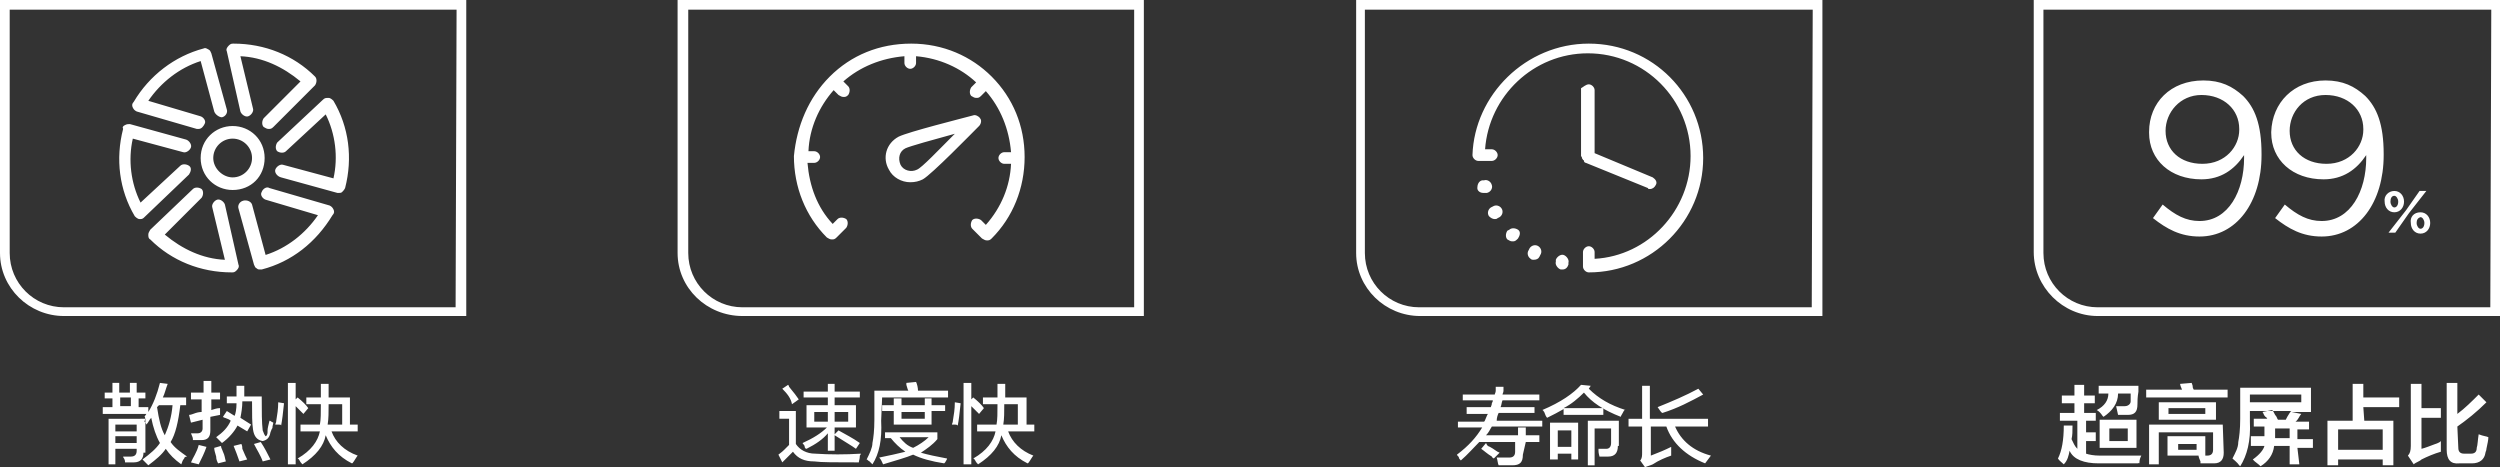 <?xml version="1.0" encoding="utf-8"?>
<!-- Generator: Adobe Illustrator 26.0.0, SVG Export Plug-In . SVG Version: 6.00 Build 0)  -->
<svg version="1.1" id="图层_1" xmlns="http://www.w3.org/2000/svg" xmlns:xlink="http://www.w3.org/1999/xlink" x="0px" y="0px"
	 width="257.9px" height="48.2px" viewBox="0 0 257.9 48.2" style="enable-background:new 0 0 257.9 48.2;" xml:space="preserve">
<rect x="0" y="0" width="257.9" height="48.2" fill="#333333" stroke="none"/>
<style type="text/css">
	.st0{fill-rule:evenodd;clip-rule:evenodd;fill:#FFFFFF;}
</style>
<path class="st0" d="M36.9,47c-0.1,0.1-0.2,0.3-0.4,0.6c-0.1,0.1-0.1,0.2-0.2,0.2c-1.4-0.7-2.2-1.7-2.7-2.9c-0.2,1.1-1,2.1-2.4,3
	c-0.1-0.1-0.2-0.2-0.3-0.4c-0.1-0.2-0.2-0.2-0.2-0.2c1.4-0.8,2.1-1.8,2.3-2.8H31v-0.7h2c0.1-0.5,0.1-1.2,0.1-2.1h-1.5V41h1.5v-1.4
	h0.8c0,0.6,0,1.1,0,1.4h2.2v2.8h0.8v0.7h-2.7C34.6,45.6,35.5,46.5,36.9,47z M35.3,43.8v-2.1h-1.4c0,0.8,0,1.5-0.1,2.1H35.3z
	 M31.3,42.7c-0.2-0.2-0.6-0.6-0.8-0.8v6h-0.8v-8.4h0.8v1.7l0.2-0.2c0.5,0.4,0.9,0.8,1.1,1.1L31.3,42.7z M28.7,43.8
	c-0.2,0-0.2,0-0.3,0c0-0.1,0.1-0.2,0.1-0.4c0.1-0.6,0.2-1.2,0.2-1.9l0.6,0.1c-0.1,1-0.2,1.8-0.3,2.3C29,43.8,28.9,43.8,28.7,43.8z
	 M27.9,44.6c-0.1,0.6-0.4,0.8-0.8,0.9c-0.6-0.1-0.9-0.5-1-1.2c-0.1-0.6-0.1-1.6-0.1-2.9H25c0,0.6-0.1,1.2-0.2,1.7l1.1,0.7l-0.4,0.7
	l-1-0.6c-0.3,0.6-0.9,1.3-1.6,1.8c-0.2-0.2-0.4-0.4-0.6-0.6c0.7-0.5,1.2-1,1.5-1.7c-0.1-0.1-0.3-0.2-0.6-0.3C23.1,43.1,23,43,23,43
	l0.4-0.6l0.8,0.5c0.1-0.2,0.2-0.7,0.2-1.3h-1v-0.7h1c0-0.2,0-0.6,0-1.1h0.8c0,0.4,0,0.8,0,1.1H27c0,1.6,0,2.7,0.1,3.5
	c0.1,0.3,0.2,0.5,0.3,0.6c0.1,0,0.2-0.2,0.2-0.4c0,0,0-0.1,0-0.2c0-0.2,0.1-0.6,0.2-1c0.1,0,0.2,0.1,0.2,0.1
	c0.2,0.1,0.2,0.1,0.2,0.1c0,0.1-0.1,0.3-0.1,0.6C28.1,44.1,28,44.3,27.9,44.6z M21.7,44.4c0,0.6-0.2,1-0.9,1c-0.2,0-0.6,0-0.9,0
	v-0.1c0-0.2-0.1-0.3-0.2-0.6c0.2,0,0.4,0,0.7,0s0.5-0.2,0.5-0.5v-0.9c-0.4,0.1-0.8,0.2-1.2,0.3l-0.2-0.8c0.2,0,0.4-0.1,0.7-0.2
	c0.3-0.1,0.6-0.1,0.6-0.1v-1.3h-1.1v-0.7H21v-1.2h0.8v1.2h0.9v0.7h-0.9v1.1c0.3-0.1,0.6-0.2,0.9-0.2c0,0.2,0,0.5,0,0.7l-1,0.2V44.4z
	 M19,47.3c-0.2,0.2-0.2,0.4-0.3,0.6c-0.7-0.5-1.2-1-1.6-1.6c-0.4,0.6-1,1.1-1.8,1.7l-0.6-0.6c0.8-0.6,1.4-1.1,1.8-1.7
	c-0.4-0.7-0.7-1.6-0.9-2.6c-0.2,0.2-0.3,0.5-0.5,0.7c0-0.1-0.1-0.2-0.2-0.3C15,43.2,15,43,14.9,43l0.2-0.3h-4.5V42h1v-0.9h-0.8v-0.6
	h0.8v-1h0.7v1h1.1v-1h0.7v1H15v0.6h-0.7V42h1v0.5c0.5-0.8,0.9-1.8,1.2-3l0.8,0.1c-0.2,0.5-0.3,1-0.5,1.4h2.4v0.8h-0.6
	c-0.2,1.7-0.5,3-1,3.8c0.4,0.6,1,1,1.7,1.5C19.1,47.1,19,47.2,19,47.3z M13.5,41h-1.1v0.9h1.1V41z M17.8,41.8h-1.4L16.2,42
	c0.2,1.3,0.4,2.2,0.8,2.9C17.4,44,17.7,43,17.8,41.8z M14.8,46.7c0,0.6-0.3,1-1,1c-0.2,0-0.5,0-0.9,0c0-0.1,0-0.2-0.1-0.4
	c-0.1-0.1-0.1-0.2-0.1-0.2c0.2,0,0.4,0,0.8,0c0.4,0,0.6-0.2,0.6-0.6v-0.2h-2.2v1.6h-0.7v-4.7H15v3.5H14.8z M14.1,43.8h-2.2v0.7h2.2
	V43.8z M14.1,45h-2.2v0.7h2.2V45z M21.3,46.1c-0.2,0.6-0.5,1.2-0.8,1.8l-0.8-0.2c0.2-0.5,0.6-1,0.8-1.8L21.3,46.1z M23,46.6
	c0.2,0.4,0.2,0.7,0.3,1l-0.8,0.2c-0.1-0.2-0.2-0.4-0.2-0.7c-0.1-0.4-0.2-0.6-0.2-0.9l0.7-0.2C22.8,46.2,22.9,46.3,23,46.6z M25,46.3
	c0.2,0.5,0.4,0.9,0.5,1.1l-0.8,0.2c-0.2-0.6-0.4-1.1-0.6-1.6l0.8-0.2C25,46,25,46.2,25,46.3z M27.9,47.4l-0.8,0.2
	c-0.2-0.6-0.6-1.2-0.9-1.8l0.7-0.2C27.3,46.2,27.6,46.8,27.9,47.4z"/>
<path class="st0" d="M106.6,47c-0.1,0.1-0.2,0.3-0.4,0.6c-0.1,0.1-0.1,0.2-0.2,0.2c-1.4-0.7-2.2-1.7-2.7-2.9c-0.2,1.1-1,2.1-2.4,3
	c-0.1-0.1-0.2-0.2-0.3-0.4c-0.1-0.2-0.2-0.2-0.2-0.2c1.4-0.8,2.1-1.8,2.3-2.8h-1.9v-0.7h2c0.1-0.5,0.1-1.2,0.1-2.1h-1.5V41h1.5v-1.4
	h0.8c0,0.6,0,1.1,0,1.4h2.2v2.8h0.8v0.7h-2.7C104.4,45.6,105.3,46.5,106.6,47z M105,43.8v-2.1h-1.4c0,0.8,0,1.5-0.1,2.1H105z
	 M101,42.7c-0.2-0.2-0.6-0.6-0.8-0.8v6h-0.8v-8.4h0.8v1.7l0.2-0.2c0.5,0.4,0.9,0.8,1.1,1.1L101,42.7z M98.5,43.8c-0.2,0-0.2,0-0.3,0
	c0-0.1,0.1-0.2,0.1-0.4c0.1-0.6,0.2-1.2,0.2-1.9l0.6,0.1c-0.1,1-0.2,1.8-0.3,2.3C98.7,43.8,98.6,43.8,98.5,43.8z M97.4,47.8
	c-1.3-0.2-2.4-0.5-3.2-0.9c-0.7,0.3-1.8,0.6-3.1,1c-0.1-0.2-0.2-0.5-0.4-0.7c1-0.2,1.9-0.4,2.7-0.6c-0.6-0.4-1.1-0.9-1.5-1.4h-0.6
	v-0.6h5.4v0.7c-0.5,0.6-1.1,1-1.7,1.4c0.7,0.2,1.6,0.4,2.7,0.6c0,0.1-0.1,0.2-0.2,0.4C97.5,47.7,97.4,47.8,97.4,47.8z M95.8,45.1h-3
	c0.4,0.5,0.8,0.9,1.4,1.1C94.8,45.9,95.4,45.5,95.8,45.1z M92.2,43.8v-1.4H91v-0.6h1.2v-0.7H93v0.7h2.4v-0.7h0.7v0.7h1.4v0.6h-1.4
	v1.4H92.2z M95.4,42.5H93v0.7h2.4V42.5z M90.9,43.4c0.1,2-0.2,3.4-0.9,4.5c-0.1-0.1-0.2-0.2-0.3-0.3c-0.2-0.1-0.2-0.2-0.3-0.2
	c0.3-0.6,0.6-1.2,0.6-1.7c0.1-0.5,0.2-1.3,0.2-2.4v-3h3.5c-0.1-0.2-0.1-0.3-0.2-0.6c0-0.1,0-0.1,0-0.2l1-0.1
	c0.1,0.2,0.2,0.6,0.2,0.9h3.1V41H91L90.9,43.4L90.9,43.4z M88.6,47.7c-2.4,0-3.9,0-4.6-0.1c-1,0-1.7-0.3-2.2-1c-0.2,0.2-0.6,0.6-1,1
	c-0.1,0.1-0.1,0.1-0.1,0.1l-0.4-0.8c0.1-0.1,0.3-0.2,0.6-0.5c0.2-0.2,0.4-0.4,0.5-0.5v-2.7h-1v-0.8h1.7v3.4c0.4,0.6,1.1,1,2,1
	c1.5,0.1,3.1,0.1,4.7,0c0,0.1-0.1,0.2-0.1,0.2C88.7,47.4,88.6,47.5,88.6,47.7z M86.5,44.4c0.7,0.4,1.5,0.8,2.2,1.3l-0.4,0.6
	c-0.4-0.3-1.1-0.7-2.2-1.4v1.6h-0.7v-1.8c-0.5,0.6-1.2,1.1-2.2,1.6C83.1,46.3,83,46.2,83,46c-0.1-0.2-0.2-0.2-0.2-0.3
	c1.1-0.5,1.9-1,2.5-1.6h-2.1v-2.3h2.2V41h-2.5v-0.6h2.5v-0.8h0.7v0.8h2.6V41h-2.6v0.8h2.2v2.3h-2.2v0.7L86.5,44.4z M85.4,42.5h-1.4
	v1h1.4V42.5z M87.5,43.5v-1h-1.4v1H87.5z M80.7,40.1l0.6-0.4c0,0,0.1,0.1,0.1,0.2c0.5,0.6,0.8,1,1,1.3l-0.7,0.5
	C81.6,41.1,81.2,40.6,80.7,40.1z"/>
<path class="st0" d="M176.5,47l-0.6,0.8c-2-0.8-3.4-2.1-4-3.8h-1.6v3c0.8-0.3,1.5-0.6,2.1-0.9c0,0.3,0,0.6,0,0.9
	c-0.6,0.2-1.3,0.5-1.9,0.9c-0.2,0.1-0.6,0.2-0.8,0.3l-0.5-0.7c0.2-0.2,0.2-0.5,0.2-0.8V44h-1.4v-0.8h1.4v-3.4h0.8v3.4h6V44h-3.4
	C173.4,45.4,174.6,46.5,176.5,47z M171,42c1.5-0.6,2.9-1.2,4.2-1.9l0.5,0.6c-1.3,0.7-2.6,1.4-4.2,1.9C171.4,42.6,171.2,42.3,171,42z
	 M167.4,42.6c-0.1,0.2-0.2,0.3-0.2,0.4c-1.8-0.7-3-1.5-3.8-2.5c-0.6,0.6-1.3,1.2-2.1,1.6h4.1v0.7h-4.1v-0.6
	c-0.5,0.3-1.1,0.6-1.7,0.9c-0.1-0.1-0.2-0.3-0.3-0.6c-0.1-0.1-0.1-0.2-0.2-0.2c1.9-0.8,3.2-1.7,4-2.6l1,0.1l-0.2,0.3
	c1,1,2.2,1.7,3.8,2.2C167.6,42.2,167.5,42.4,167.4,42.6z M157.1,46.9c0,0.8-0.3,1.1-1.1,1.1c-0.2,0-0.6,0-1.4,0
	c-0.1-0.2-0.1-0.5-0.2-0.8c0.2,0,0.4,0,0.7,0c0.2,0,0.4,0,0.6,0c0.4,0,0.6-0.2,0.6-0.6v-1h-3.7c-0.6,0.6-1.2,1.3-1.9,1.9
	c-0.1-0.1-0.2-0.2-0.2-0.3s-0.2-0.2-0.2-0.3c1.2-0.9,2-1.8,2.6-2.8h-2.5v-0.6h2.7c0.1-0.1,0.1-0.2,0.2-0.4c0.1-0.2,0.1-0.3,0.2-0.4
	h-2.2V42h2.5c0-0.1,0.1-0.2,0.1-0.4c0.1-0.2,0.1-0.2,0.1-0.3h-3.1v-0.6h3.3c0-0.1,0.1-0.2,0.1-0.4c0-0.2,0-0.3,0-0.4h0.8
	c0,0.1,0,0.2,0,0.4c0,0.2-0.1,0.3-0.1,0.4h3.8v0.6h-3.8c-0.1,0.2-0.1,0.5-0.2,0.7h3.5v0.6h-3.7c-0.1,0.2-0.2,0.5-0.2,0.8h4.7V44
	h-5.2c-0.2,0.3-0.3,0.6-0.6,0.9h3.3v-0.8h0.8v0.8h1.4v0.7h-1.4L157.1,46.9L157.1,46.9z M153.7,46.1c0.4,0.2,0.7,0.5,1,0.6l-0.6,0.6
	c-0.1-0.1-0.2-0.1-0.2-0.2c-0.5-0.3-0.8-0.6-1.1-0.8l0.5-0.6C153.4,45.9,153.4,46,153.7,46.1z M162.8,47.4h-0.7v-0.6h-1.4v0.6h-0.8
	v-3.8h2.9L162.8,47.4L162.8,47.4z M162.1,44.4h-1.4v1.7h1.4V44.4z M166.9,46c0,0.7-0.3,1.1-1,1.1c-0.3,0-0.6,0-0.9,0
	c0-0.1-0.1-0.3-0.1-0.6c0-0.1,0-0.1,0-0.2c0.2,0,0.5,0,0.8,0s0.5-0.2,0.5-0.6v-1.5h-1.7v3.8h-0.7v-4.6h3.2V46H166.9z"/>
<path class="st0" d="M253.6,46.2c0,0.4,0.2,0.6,0.6,0.6h0.7c0.4,0,0.6-0.2,0.6-0.6c0.1-0.3,0.1-0.8,0.2-1.4c0.5,0.2,0.8,0.2,1,0.3
	c0,0.3-0.1,0.7-0.2,1.2c0,0.2-0.1,0.3-0.1,0.4c-0.1,0.7-0.6,1.1-1.4,1.1h-1.3c-0.9,0.1-1.3-0.4-1.3-1.4v-6.9h1.1v3.2
	c0.8-0.6,1.5-1.3,2.2-2l0.8,0.8c-1,1-2,1.8-3,2.5L253.6,46.2L253.6,46.2z M251.5,45.7c0.2-0.1,0.2-0.1,0.3-0.2c0,0.6,0,1,0,1.1
	c-0.7,0.2-1.4,0.5-2,0.8c-0.2,0.2-0.6,0.3-0.8,0.5l-0.6-0.9c0.2-0.2,0.3-0.5,0.3-1v-6.4h1.1v2.5h2v1h-2v3.2
	C250.2,46.2,250.7,46,251.5,45.7z M243.9,43.4h3V48h-1.1v-0.6h-4.6V48h-1.1v-4.6h2.6v-3.8h1.1V41h3.7v1h-3.7L243.9,43.4L243.9,43.4z
	 M241.2,44.3v2.1h4.6v-2.1H241.2z M237.2,47.9h-1V46h-1.6c-0.1,0.9-0.6,1.6-1.4,2.1c-0.1-0.1-0.2-0.2-0.6-0.5
	c-0.1-0.1-0.2-0.2-0.2-0.2c0.7-0.5,1.1-1,1.2-1.4h-1.4V45h1.4v-1h-1.1v-0.8h1.4c-0.1-0.1-0.1-0.2-0.2-0.2c-0.2-0.2-0.2-0.4-0.3-0.5
	l1-0.2c0.1,0.1,0.2,0.3,0.3,0.5c0.2,0.2,0.2,0.4,0.3,0.5h0.8c0.1-0.2,0.2-0.4,0.4-0.7c0.1-0.1,0.1-0.2,0.2-0.2h-2.1h-2.2v1.1
	c0.1,2-0.3,3.5-1,4.6l-0.1-0.1c-0.2-0.3-0.6-0.6-0.7-0.7c0.3-0.6,0.6-1.1,0.6-1.7c0.1-0.5,0.2-1.3,0.2-2.4v-3.2h7.3v2.5h-2l1,0.2
	c-0.2,0.2-0.3,0.6-0.6,0.8h1.4v0.8h-1.2v1h1.6v0.9h-1.6L237.2,47.9L237.2,47.9z M236.2,44.2h-1.5v1h1.5V44.2z M237.4,41.5v-0.8h-5.3
	v0.8H237.4z M221.4,40.2h3.7c-0.1-0.2-0.2-0.5-0.2-0.6l1.2-0.1c0,0.1,0.1,0.2,0.1,0.4s0.1,0.2,0.1,0.3h3.5V41h-8.4L221.4,40.2
	L221.4,40.2z M220.6,47.8c-0.2,0-0.6,0-1.1,0c-1.4,0-2.3,0-3,0c-1.5,0-2.6-0.4-3-1.3c-0.1,0.5-0.2,1-0.6,1.4
	c-0.2-0.2-0.5-0.4-0.6-0.6c0.4-0.8,0.6-1.9,0.6-3.4h0.9c0,0.6,0,1-0.1,1.4c0.2,0.4,0.3,0.7,0.6,1v-2.9h-1.8v-0.8h1.5v-1h-1.3v-0.8
	h1.3v-1.1h1v1.1h1.1v0.8H215v1h1.2v0.8h-1v1.2h1v0.9h-1v1.3c0.3,0.1,0.8,0.2,1.4,0.2c0.6,0,1.4,0,2.3,0c1,0,1.7,0,2,0
	c-0.1,0.2-0.2,0.4-0.2,0.8C220.6,47.7,220.6,47.8,220.6,47.8z M220.4,46.2h-3.8v-2.9h3.8V46.2z M219.5,44.2h-1.9v1.3h1.9V44.2z
	 M220.5,41.7c0,0.8-0.3,1.1-1,1.1c-0.2,0-0.6,0-1,0l-0.2-0.9c0.2,0,0.6,0,0.9,0c0.3,0,0.6-0.2,0.6-0.5c0-0.1,0-0.2,0-0.5
	c0-0.2,0-0.2,0-0.3h-1.3c0,1-0.6,1.8-1.5,2.4l-0.1-0.1c-0.2-0.3-0.4-0.5-0.6-0.6c0.8-0.4,1.2-1,1.2-1.7h-1v-0.8h4.1
	c0,0.2,0,0.3,0,0.6C220.5,41,220.5,41.4,220.5,41.7z M228.6,41.5v1.8h-5.9v-1.8H228.6z M223.7,42.7h3.8v-0.6h-3.8V42.7z M229.4,46.7
	c0,0.7-0.3,1.1-1,1.1c-0.3,0-0.8,0-1.4,0c0-0.1,0-0.2,0-0.2c-0.1-0.2-0.2-0.5-0.2-0.6h-3.2V45h3.9V47h0.2c0.4,0,0.6-0.2,0.6-0.6
	v-1.8h-5.6v3.3h-1v-4.1h7.6L229.4,46.7L229.4,46.7z M226.6,45.8h-1.9v0.6h1.9V45.8z"/>
<path class="st0" d="M216.4,32.6c-3.6,0-6.6-3-6.6-6.6V0h48.1v32.6H216.4z M257,1h-46.2v25.1c0,3.1,2.5,5.6,5.6,5.6h40.5L257,1
	L257,1z M227.3,8.3c1.8,0,3,0.6,4.1,1.6c1.2,1.2,1.9,2.9,1.9,6V16c0,4.9-2.6,8.4-6.4,8.4c-2,0-3.4-0.8-4.8-1.9l1-1.4
	c1.3,1.1,2.4,1.7,3.8,1.7c3,0,4.6-3.1,4.6-6.5V16c-1,1.5-2.4,2.5-4.4,2.5c-3.2,0-5.4-2-5.4-4.8v-0.1C221.7,10.6,223.9,8.3,227.3,8.3
	z M223.4,13.5c0,2,1.5,3.4,3.8,3.4c2.4,0,3.8-1.8,3.8-3.5v-0.1c0-2-1.6-3.5-3.9-3.5C224.9,9.8,223.4,11.6,223.4,13.5L223.4,13.5z
	 M239.9,8.3c1.8,0,3,0.6,4.1,1.6c1.2,1.2,1.9,2.9,1.9,6V16c0,4.9-2.6,8.4-6.4,8.4c-2,0-3.4-0.8-4.8-1.9l1-1.4
	c1.3,1.1,2.4,1.7,3.8,1.7c3,0,4.6-3.1,4.6-6.5V16c-1,1.5-2.4,2.5-4.4,2.5c-3.2,0-5.4-2-5.4-4.8v-0.1C234.4,10.6,236.6,8.3,239.9,8.3
	z M236.2,13.5c0,2,1.5,3.4,3.8,3.4c2.4,0,3.8-1.8,3.8-3.5v-0.1c0-2-1.6-3.5-3.9-3.5C237.6,9.8,236.2,11.6,236.2,13.5L236.2,13.5z
	 M247,19.7c0.6,0,1,0.5,1,1.1l0,0c0,0.6-0.4,1.1-1,1.1c-0.6,0-1-0.5-1-1.1l0,0C245.9,20.2,246.4,19.7,247,19.7z M246.6,20.8
	c0,0.3,0.2,0.6,0.4,0.6s0.4-0.2,0.4-0.6l0,0c0-0.3-0.2-0.6-0.4-0.6C246.7,20.2,246.6,20.5,246.6,20.8L246.6,20.8z M249.6,19.7h0.7
	l-1.8,2.3l-1.4,2h-0.7l1.8-2.3L249.6,19.7z M249.7,21.9c0.6,0,1,0.5,1,1.1l0,0c0,0.6-0.4,1.1-1,1.1c-0.6,0-1-0.5-1-1.1l0,0
	C248.6,22.4,249,21.9,249.7,21.9z M249.3,23c0,0.3,0.2,0.6,0.4,0.6s0.4-0.2,0.4-0.6l0,0c0-0.3-0.2-0.6-0.4-0.6
	C249.4,22.5,249.3,22.7,249.3,23L249.3,23z M139.9,26.1V0H188v32.6h-41.5C142.9,32.6,139.9,29.7,139.9,26.1z M187,1h-46.2v25.1
	c0,3.1,2.5,5.6,5.6,5.6h40.5L187,1L187,1z M163.9,4.5c6.6,0,11.8,5.3,11.8,11.8s-5.3,11.8-11.8,11.8c-0.3,0-0.6-0.3-0.6-0.6v-0.2
	v-1.3c0-0.3,0.3-0.6,0.6-0.6c0.3,0,0.6,0.3,0.6,0.6v0.7c5.5-0.3,9.9-5,9.9-10.6c0-5.8-4.7-10.6-10.6-10.6c-5.6,0-10.2,4.4-10.6,9.9
	h0.7c0.3,0,0.6,0.3,0.6,0.6c0,0.3-0.3,0.6-0.6,0.6h-1.4c-0.3,0-0.6-0.3-0.6-0.6C152.1,9.8,157.4,4.5,163.9,4.5z M153.1,18.6
	c0.3-0.1,0.7,0.1,0.8,0.5c0.1,0.3-0.1,0.7-0.5,0.8h-0.2c-0.1,0-0.1,0-0.2,0c-0.3,0-0.6-0.2-0.6-0.5s0.1-0.7,0.5-0.8H153.1z
	 M154,21.3c0.3-0.2,0.7-0.1,0.9,0.2s0.1,0.7-0.2,0.9l-0.2,0.1c-0.1,0.1-0.2,0.1-0.3,0.1c-0.2,0-0.4-0.1-0.6-0.3
	c-0.2-0.3-0.1-0.7,0.2-0.9L154,21.3z M155.7,23.7c0.2-0.2,0.6-0.2,0.9,0s0.2,0.6,0,0.9l-0.1,0.1c-0.2,0.2-0.3,0.2-0.5,0.2
	s-0.3-0.1-0.5-0.2c-0.2-0.2-0.2-0.6,0-0.9L155.7,23.7z M157.8,25.6c0.2-0.3,0.6-0.4,0.9-0.2s0.4,0.6,0.2,0.9l-0.1,0.2
	c-0.1,0.2-0.3,0.3-0.6,0.3c-0.1,0-0.2,0-0.3-0.1c-0.3-0.2-0.4-0.6-0.2-0.9L157.8,25.6z M160.5,26.8c0.1-0.3,0.5-0.6,0.8-0.5
	c0.3,0.1,0.6,0.5,0.5,0.8v0.2c-0.1,0.3-0.3,0.5-0.6,0.5c-0.1,0-0.1,0-0.2,0c-0.3-0.1-0.6-0.5-0.5-0.8V26.8z M163.9,8.7
	c0.3,0,0.6,0.3,0.6,0.6v6.5l6,2.5c0.3,0.2,0.5,0.5,0.3,0.8c-0.1,0.2-0.3,0.4-0.6,0.4c-0.1,0-0.2,0-0.2-0.1l-6.4-2.6l0,0
	c-0.1,0-0.2-0.1-0.2-0.2c0,0,0-0.1-0.1-0.1c0-0.1-0.1-0.1-0.1-0.2c0-0.1-0.1-0.2-0.1-0.2l0,0v-7C163.3,9,163.6,8.7,163.9,8.7z
	 M69.9,26.1V0H118v32.6H76.6C72.9,32.6,69.9,29.7,69.9,26.1z M117,1H71v25.1c0,3.1,2.5,5.6,5.6,5.6H117L117,1L117,1z M85.6,7.9
	L85.6,7.9c2.2-2.2,5.1-3.4,8.4-3.4s6.2,1.3,8.3,3.4l0,0l0,0c2.2,2.2,3.4,5.1,3.4,8.3s-1.2,6.2-3.4,8.4c-0.2,0.2-0.3,0.2-0.5,0.2
	s-0.3-0.1-0.5-0.2l-1-1c-0.2-0.2-0.2-0.6,0-0.9c0.2-0.2,0.6-0.2,0.9,0l0.5,0.5c1.6-1.8,2.5-4,2.6-6.3h-0.7c-0.3,0-0.6-0.3-0.6-0.6
	s0.3-0.6,0.6-0.6h0.7c-0.2-2.4-1.1-4.6-2.6-6.3l-0.5,0.5c-0.2,0.2-0.3,0.2-0.5,0.2c-0.2,0-0.3-0.1-0.5-0.2c-0.2-0.2-0.2-0.6,0-0.9
	l0.5-0.5C99.1,7,96.9,6,94.5,5.8v0.7c0,0.3-0.3,0.6-0.6,0.6s-0.6-0.3-0.6-0.6V5.8c-2.4,0.2-4.6,1.1-6.3,2.6l0.5,0.5
	c0.2,0.2,0.2,0.6,0,0.9c-0.2,0.2-0.3,0.2-0.5,0.2c-0.2,0-0.3-0.1-0.5-0.2l-0.5-0.5c-1.5,1.7-2.5,3.9-2.6,6.3H84
	c0.3,0,0.6,0.3,0.6,0.6s-0.3,0.6-0.6,0.6h-0.7c0.2,2.4,1,4.6,2.6,6.3l0.5-0.5c0.2-0.2,0.6-0.2,0.9,0c0.2,0.2,0.2,0.6,0,0.9l-1,1
	c-0.2,0.2-0.3,0.2-0.5,0.2s-0.3-0.1-0.5-0.2c-2.2-2.2-3.4-5.2-3.4-8.4C82.2,13,83.4,10.1,85.6,7.9C85.6,8,85.6,7.9,85.6,7.9z
	 M100.4,11.9c0.2-0.1,0.6,0.1,0.7,0.3c0.2,0.2,0.1,0.6-0.1,0.8c-0.8,0.8-4.9,5-5.8,5.5l0,0c-0.4,0.2-0.8,0.3-1.3,0.3
	c-0.9,0-1.8-0.5-2.2-1.3c-0.7-1.2-0.3-2.7,1-3.4C93.7,13.6,99.3,12.2,100.4,11.9z M92.9,17c0.3,0.6,1.1,0.8,1.7,0.5
	c0.5-0.2,2.2-2,3.9-3.7c-2.2,0.6-4.7,1.3-5.1,1.5C92.8,15.6,92.6,16.3,92.9,17z M0,26.1V0h48.1v32.6H6.6C3,32.6,0,29.7,0,26.1z
	 M47.1,1H1v25.1c0,3.1,2.5,5.6,5.6,5.6H47L47.1,1L47.1,1z M12.9,12.9c0.2-0.1,0.3-0.1,0.5-0.1l5.8,1.6c0.3,0.1,0.6,0.5,0.5,0.8
	s-0.5,0.6-0.8,0.5l-5.2-1.4c-0.5,2.2-0.2,4.6,0.8,6.6l4.1-3.8c0.2-0.2,0.6-0.2,0.9,0s0.2,0.6,0,0.9l-4.6,4.4
	c-0.1,0.1-0.2,0.2-0.4,0.2h-0.1c-0.2,0-0.4-0.2-0.5-0.3c-1.6-2.7-2-5.9-1.2-9C12.6,13.1,12.7,13,12.9,12.9z M19.9,19.5
	c0.2-0.2,0.6-0.2,0.9,0c0.2,0.2,0.2,0.6,0,0.9L17,24.2c1.8,1.5,3.9,2.5,6.2,2.6l-1.3-5.4c-0.1-0.3,0.2-0.7,0.5-0.8s0.7,0.2,0.8,0.5
	l1.4,6.2c0.1,0.2,0,0.4-0.2,0.6c-0.2,0.2-0.3,0.2-0.5,0.2c-3.2,0-6.2-1.2-8.4-3.4c-0.2-0.1-0.2-0.3-0.2-0.5c0-0.2,0.1-0.3,0.2-0.5
	L19.9,19.5z M26,21.1l1.4,5.2c2.2-0.7,4.1-2.2,5.4-4.1l-5.4-1.6c-0.3-0.1-0.6-0.5-0.4-0.8c0.1-0.3,0.5-0.6,0.8-0.4l6.2,1.8
	c0.2,0.1,0.3,0.2,0.4,0.4c0.1,0.2,0.1,0.4-0.1,0.6C32.6,25,30.1,27,27,27.8c-0.1,0-0.1,0-0.2,0c-0.1,0-0.2,0-0.3-0.1
	c-0.2-0.1-0.2-0.2-0.3-0.4l-1.6-5.8c-0.1-0.3,0.1-0.7,0.5-0.8C25.5,20.6,25.9,20.8,26,21.1z M28.4,17.5c0.1-0.3,0.5-0.6,0.8-0.5
	l5.2,1.4c0.5-2.2,0.2-4.6-0.8-6.6l-4.1,3.8c-0.2,0.2-0.6,0.2-0.9,0c-0.2-0.2-0.2-0.6,0-0.9l4.7-4.4c0.2-0.2,0.3-0.2,0.6-0.2
	c0.2,0,0.4,0.2,0.5,0.3c1.6,2.7,2,5.9,1.2,9c-0.1,0.2-0.2,0.3-0.3,0.4c-0.1,0.1-0.2,0.1-0.3,0.1c-0.1,0-0.1,0-0.2,0L29,18.3
	C28.6,18.2,28.3,17.8,28.4,17.5z M28.2,13.1c-0.2,0.2-0.3,0.2-0.5,0.2c-0.2,0-0.3-0.1-0.5-0.2c-0.2-0.2-0.2-0.6,0-0.9L31,8.4
	c-1.8-1.5-3.9-2.5-6.2-2.6l1.3,5.4c0.1,0.3-0.2,0.7-0.5,0.8c-0.3,0.1-0.7-0.2-0.8-0.5l-1.4-6.2c-0.1-0.2,0-0.4,0.2-0.6
	c0.2-0.2,0.3-0.2,0.5-0.2c3.2,0,6.2,1.2,8.4,3.4c0.2,0.2,0.2,0.6,0,0.9L28.2,13.1z M24,13c1.8,0,3.3,1.4,3.3,3.3s-1.4,3.3-3.3,3.3
	c-1.8,0-3.3-1.4-3.3-3.3S22.2,13,24,13z M24,18.3c1.1,0,2-0.9,2-2s-0.9-2-2-2s-2,0.9-2,2S23,18.3,24,18.3z M22.1,11.5l-1.4-5.2
	c-2.2,0.7-4.1,2.2-5.4,4.1l5.4,1.6c0.3,0.1,0.6,0.5,0.4,0.8c-0.1,0.2-0.3,0.5-0.6,0.5c-0.1,0-0.2,0-0.2,0l-6.2-1.8
	c-0.2-0.1-0.3-0.2-0.4-0.4c-0.1-0.2-0.1-0.4,0.1-0.6C15.4,7.8,18,5.8,21,5c0.2-0.1,0.3,0,0.5,0.1c0.2,0.1,0.2,0.2,0.3,0.4l1.6,5.8
	c0.1,0.3-0.1,0.7-0.5,0.8C22.6,12.1,22.2,11.8,22.1,11.5z"/>
</svg>
